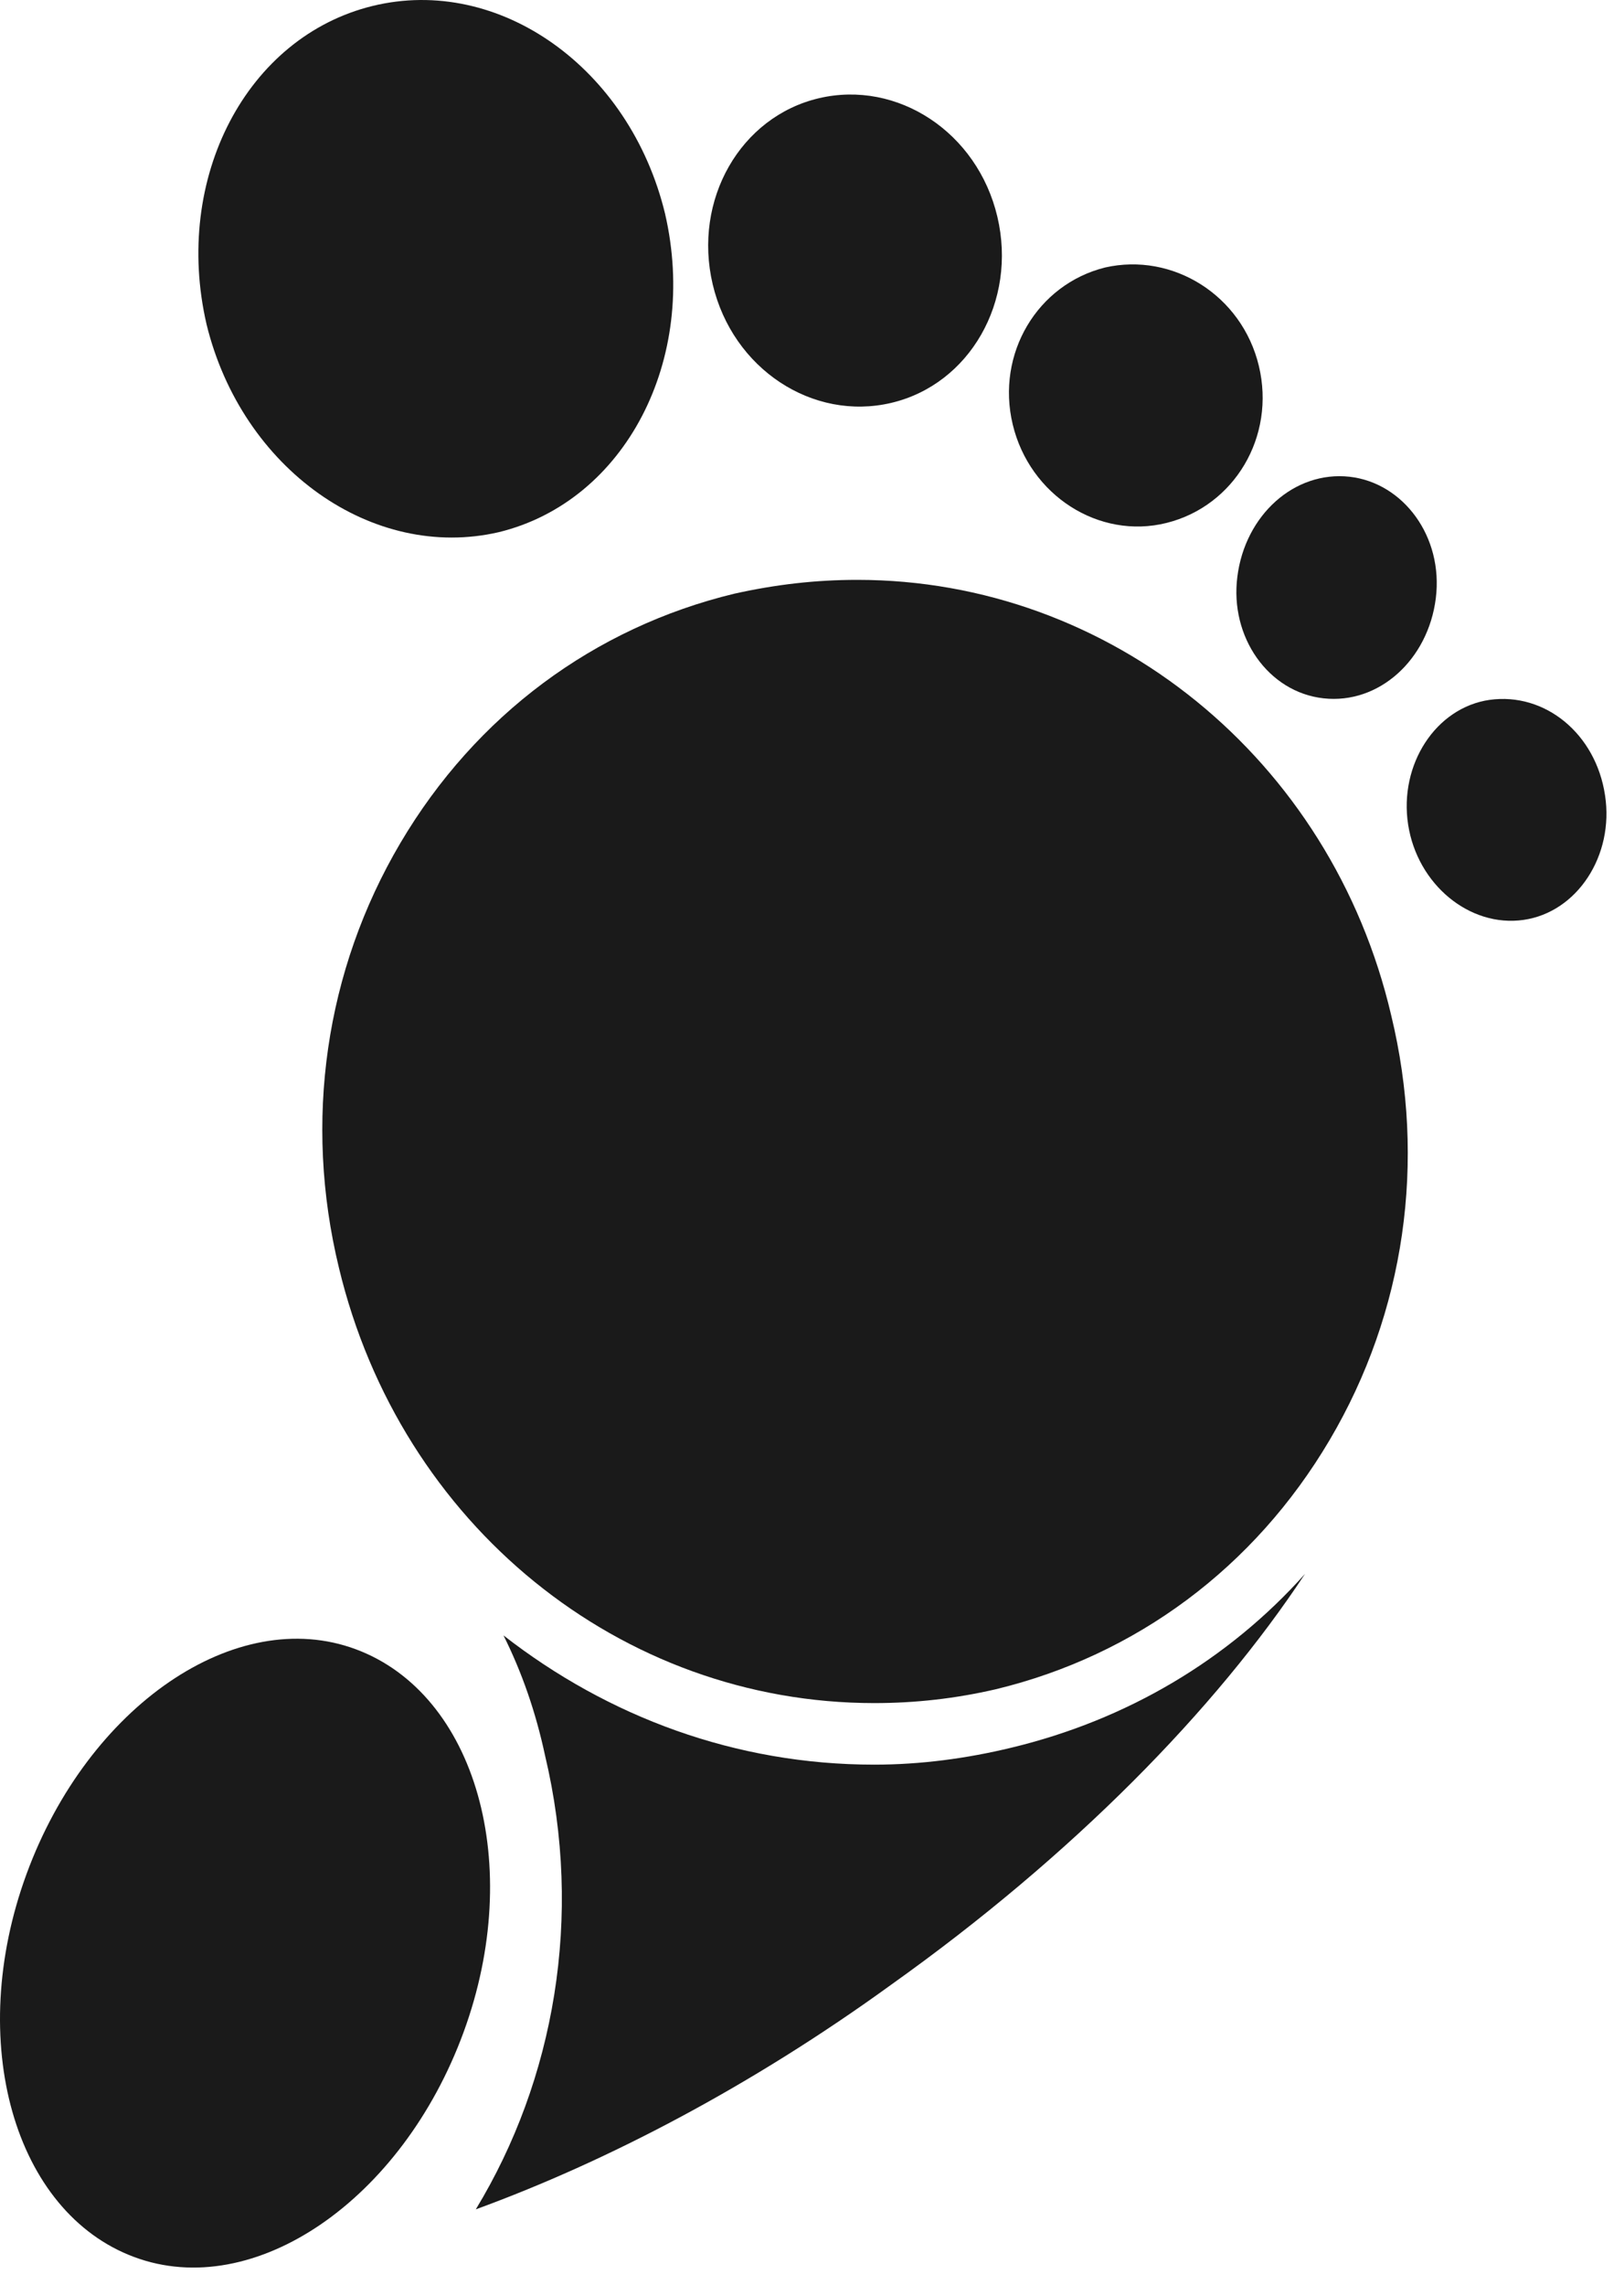 <?xml version="1.0" encoding="UTF-8" standalone="no"?>
<svg
   width="59"
   height="83"
   viewBox="0 0 59 83"
   fill="none"
   version="1.1"
   id="svg8"
   sodipodi:docname="wsv.svg"
   inkscape:version="1.4 (e7c3feb100, 2024-10-09)"
   xmlns:inkscape="http://www.inkscape.org/namespaces/inkscape"
   xmlns:sodipodi="http://sodipodi.sourceforge.net/DTD/sodipodi-0.dtd"
   xmlns="http://www.w3.org/2000/svg"
   xmlns:svg="http://www.w3.org/2000/svg">
  <defs
     id="defs8" />
  <sodipodi:namedview
     id="namedview8"
     pagecolor="#ffffff"
     bordercolor="#000000"
     borderopacity="0.25"
     inkscape:showpageshadow="2"
     inkscape:pageopacity="0.0"
     inkscape:pagecheckerboard="0"
     inkscape:deskcolor="#d1d1d1"
     inkscape:zoom="4.6724379"
     inkscape:cx="-20.760041"
     inkscape:cy="35.741513"
     inkscape:window-width="1920"
     inkscape:window-height="1132"
     inkscape:window-x="0"
     inkscape:window-y="0"
     inkscape:window-maximized="1"
     inkscape:current-layer="svg8" />
  <path
     d="M18.124 19.33C22.708 18.212 25.39 13.07 24.161 7.76C22.875 2.45 18.124 -0.903 13.541 0.215C8.958 1.333 6.275 6.475 7.505 11.785C8.79 17.038 13.541 20.392 18.124 19.33Z"
     fill="white"
     id="path1"
     style="fill:#1a1a1a" />
  <path
     d="M32.377 14.635C35.227 13.964 36.96 10.946 36.234 7.872C35.507 4.798 32.601 2.898 29.75 3.568C26.899 4.239 25.167 7.257 25.893 10.331C26.62 13.405 29.526 15.306 32.377 14.635Z"
     fill="white"
     id="path2"
     style="fill:#1a1a1a" />
  <path
     d="M42.382 18.995C44.841 18.38 46.35 15.865 45.735 13.294C45.12 10.723 42.605 9.158 40.146 9.717C37.687 10.331 36.178 12.847 36.792 15.418C37.407 17.989 39.922 19.61 42.382 18.995Z"
     fill="white"
     id="path3"
     style="fill:#1a1a1a" />
  <path
     d="M48.083 25.366C50.095 25.59 51.883 23.969 52.163 21.733C52.443 19.498 50.989 17.541 49.033 17.318C47.021 17.094 45.232 18.715 44.953 20.951C44.673 23.131 46.071 25.143 48.083 25.366Z"
     fill="white"
     id="path4"
     style="fill:#1a1a1a" />
  <path
     d="M31.147 21.063C29.638 21.063 28.185 21.23 26.676 21.566C21.59 22.795 17.286 25.981 14.547 30.62C11.809 35.26 11.026 40.737 12.312 46.047C14.547 55.381 22.54 61.864 31.762 61.864C33.271 61.864 34.724 61.697 36.178 61.361C41.264 60.132 45.568 56.946 48.306 52.307C51.045 47.668 51.828 42.19 50.542 36.88C48.362 27.546 40.314 21.063 31.147 21.063Z"
     fill="white"
     id="path5"
     style="fill:#1a1a1a" />
  <path
     d="M16.839 73.826C19.075 67.733 17.286 61.529 12.926 59.908C8.567 58.287 3.201 61.976 0.965 68.069C-1.27 74.161 0.518 80.365 4.878 81.986C9.237 83.607 14.603 79.918 16.839 73.826Z"
     fill="white"
     id="path6"
     style="fill:#1a1a1a" />
  <path
     d="M55.349 33.415C57.305 33.136 58.647 31.068 58.311 28.888C57.976 26.652 56.131 25.143 54.119 25.422C52.163 25.702 50.822 27.77 51.157 29.95C51.492 32.13 53.393 33.695 55.349 33.415Z"
     fill="white"
     id="path7"
     style="fill:#1a1a1a" />
  <path
     d="M36.737 63.485C35.116 63.877 33.439 64.1 31.762 64.1C26.732 64.1 22.093 62.367 18.292 59.405C18.963 60.747 19.466 62.2 19.801 63.765C21.198 69.633 20.137 75.558 17.286 80.253C22.037 78.52 27.291 75.782 32.377 72.093C38.972 67.398 44.17 62.088 47.412 57.169C44.617 60.299 40.929 62.479 36.737 63.485Z"
     fill="white"
     id="path8"
     style="fill:#1a1a1a" />
</svg>
